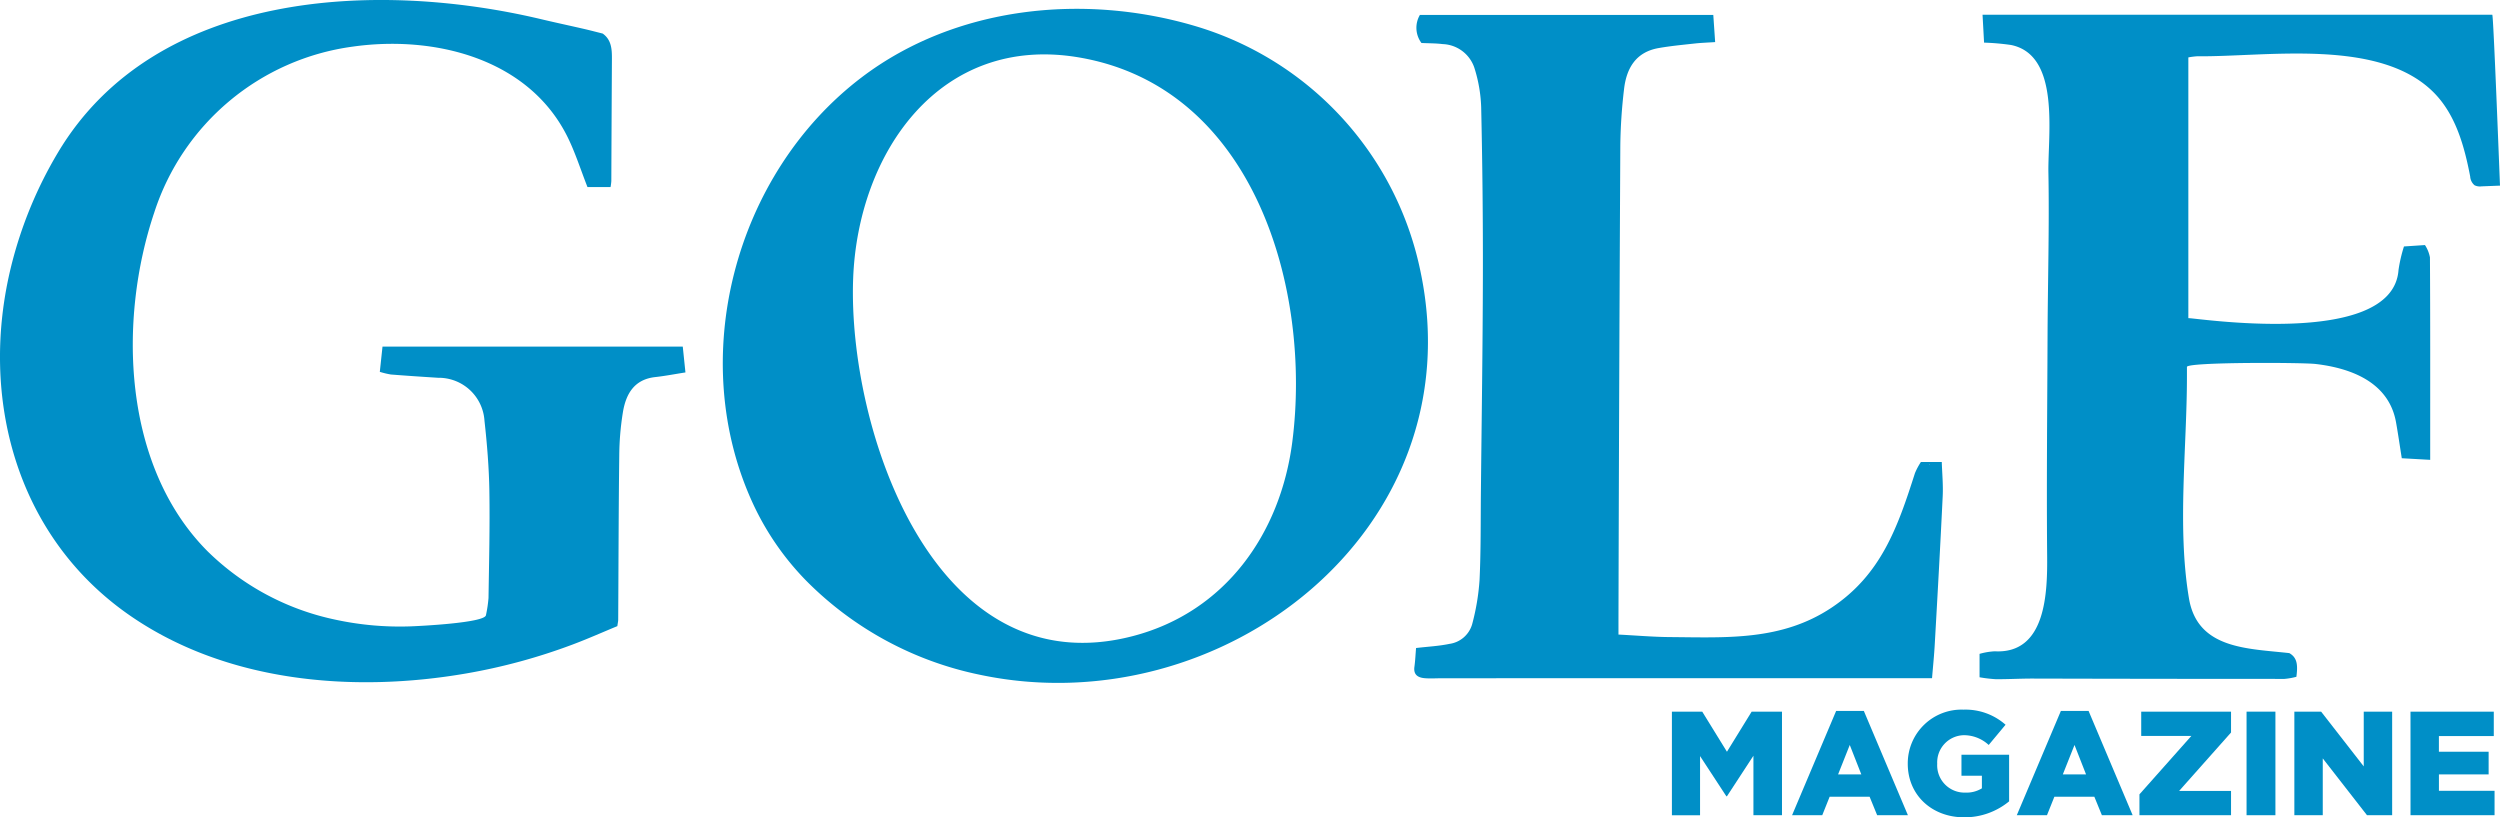 <svg id="Layer_1" data-name="Layer 1" xmlns="http://www.w3.org/2000/svg" viewBox="0 0 292.631 95.665">
  <defs>
    <style>
      .cls-1 {
        fill: #008fc7;
      }
    </style>
  </defs>
  <title>0abf50e0-2476-4918-8806-abfb7ec86a2b</title>
  <g>
    <path class="cls-1" d="M100.879,9.04C111.859.717,126.83-.8,139.823,3.028a37.909,37.909,0,0,1,26.47,28.849c6.292,30.25-23.4,53.088-51.621,47.1a39.911,39.911,0,0,1-20.3-11,32.272,32.272,0,0,1-6.125-8.791C80.2,42.074,85.961,20.347,100.879,9.04Zm31.747,65.41c10.8-2.827,17.254-11.981,18.64-22.72,2.3-17.856-4.434-41.506-24.96-45.006C110.035,3.949,100.389,17.86,99.861,32.685,99.239,50.159,109.291,80.557,132.626,74.45Z"/>
    <path class="cls-1" d="M56.881,72.011a15.153,15.153,0,0,0,.3-2.006c.063-4.177.168-8.355.1-12.531-.044-2.74-.267-5.486-.57-8.212a5.372,5.372,0,0,0-5.431-5.042c-1.842-.116-3.683-.238-5.522-.383a9.467,9.467,0,0,1-1.3-.311l.314-2.952H79.92l.313,3.02c-1.281.2-2.4.419-3.525.542-2.456.268-3.43,1.955-3.789,4.077a33.034,33.034,0,0,0-.433,5.089c-.079,6.414-.086,12.828-.124,19.242,0,.171-.045.342-.1.746-1.681.695-3.437,1.477-5.233,2.152a68.573,68.573,0,0,1-12.439,3.384c-13.272,2.3-28.116,1.05-39.442-6.82C1.856,62.773-2.481,46.436,1.323,31.1A48.754,48.754,0,0,1,6.816,17.8C18.185-1.164,44.046-2.33,63.3,2.236c1.673.4,3.354.756,5.03,1.142.738.17,1.47.364,2.217.551,1.016.72,1.086,1.812,1.079,2.944q-.041,7.163-.069,14.327a6.229,6.229,0,0,1-.089.693H68.764c-.808-2.059-1.421-4.014-2.317-5.83C61.873,6.793,50.776,4.106,41.261,5.461A28.4,28.4,0,0,0,18.068,24.84c-4.271,12.683-3.7,29.706,6.21,39.67A30.175,30.175,0,0,0,39.1,72.5a35.723,35.723,0,0,0,8.9.819C48.949,73.29,56.739,72.916,56.881,72.011Z"/>
    <path class="cls-1" d="M292.631,21.728l-2.164.086a1.429,1.429,0,0,1-.815-.129,1.455,1.455,0,0,1-.511-1.028c-.675-3.525-1.683-7.176-4.186-9.748-6.343-6.517-19.626-4.238-27.764-4.322a8.275,8.275,0,0,0-1.04.134V37.249c0-.185,23.914,3.743,24.6-5.636a17.092,17.092,0,0,1,.639-2.764l2.459-.164a3.992,3.992,0,0,1,.582,1.446c.044,7.209.029,14.418.029,21.627,0,.618,0,1.236,0,2.068l-3.326-.188c-.236-1.49-.431-2.853-.673-4.209-.831-4.663-5.212-6.337-9.421-6.825-1.56-.181-15.053-.236-15.053.344,0,.425,0,.76,0,1.1,0,8.376-1.157,17.724.238,26,1,5.953,6.889,5.852,11.739,6.4,1.007.554.988,1.547.835,2.771a7.73,7.73,0,0,1-1.4.248q-14.749,0-29.5-.04c-1.429,0-2.858.083-4.287.075a16.536,16.536,0,0,1-1.9-.226V76.537a7.809,7.809,0,0,1,1.779-.3c6.032.323,6.169-6.924,6.132-11.228-.075-8.562.016-17.127.048-25.69.023-6.172.218-12.746.1-19.072-.083-4.481,1.442-13.808-4.386-14.983a28.669,28.669,0,0,0-3.145-.275l-.179-3.266h59.666C291.864,1.722,292.565,20.232,292.631,21.728Z"/>
    <path class="cls-1" d="M226.15,79.383H210.655l-41.84.007c-.685,0-1.375.053-2.055-.006-.769-.067-1.33-.385-1.2-1.332.1-.726.13-1.462.192-2.2,1.443-.169,2.687-.228,3.89-.481a3.228,3.228,0,0,0,2.671-2.282,26.78,26.78,0,0,0,.872-5.195c.164-3.437.123-6.883.158-10.326.085-8.426.213-16.853.232-25.28q.022-9.877-.2-19.755a16.99,16.99,0,0,0-.8-4.606,4.068,4.068,0,0,0-3.708-2.766c-.826-.1-1.667-.09-2.481-.128a2.968,2.968,0,0,1-.181-3.288h34.34l.218,3.183c-.907.06-1.656.083-2.4.166-1.412.156-2.831.288-4.228.535-2.68.475-3.767,2.391-4.041,4.849a61.407,61.407,0,0,0-.431,6.46q-.146,27.823-.217,55.646c0,.514,0,1.029,0,1.693,2.092.108,4.06.279,6.028.295,6.669.053,13.067.444,18.9-3.434s7.757-9.445,9.777-15.757a7.682,7.682,0,0,1,.694-1.3h2.445c.042,1.333.172,2.662.109,3.982-.277,5.774-.6,11.547-.929,17.319C226.4,76.693,226.263,78,226.15,79.383Zm-.273-25,0-.065-.066.028Z"/>
  </g>
  <g>
    <path class="cls-1" d="M195.7,83.3h3.55l2.893,4.693,2.892-4.693h3.551V95.423h-3.343V88.461l-3.1,4.745h-.069L198.995,88.5v6.928H195.7Z"/>
    <path class="cls-1" d="M214.926,83.213h3.239l5.16,12.21h-3.6l-.884-2.165h-4.676l-.866,2.165h-3.533Zm2.944,7.43L216.52,87.2l-1.368,3.446Z"/>
    <path class="cls-1" d="M223.308,89.4v-.034a6.293,6.293,0,0,1,6.529-6.3,7.07,7.07,0,0,1,4.918,1.767L232.782,87.2a4.277,4.277,0,0,0-2.927-1.143,3.184,3.184,0,0,0-3.1,3.325v.034a3.2,3.2,0,0,0,3.291,3.36,3.425,3.425,0,0,0,1.939-.5V90.8h-2.391V88.34h5.577V93.8a8.194,8.194,0,0,1-5.265,1.87C226.131,95.665,223.308,93.068,223.308,89.4Z"/>
    <path class="cls-1" d="M241.232,83.213h3.239l5.16,12.21h-3.6l-.884-2.165H240.47l-.866,2.165h-3.533Zm2.944,7.43L242.826,87.2l-1.368,3.446Z"/>
    <path class="cls-1" d="M250.427,92.981l6.079-6.841h-5.871V83.3h10.513v2.441l-6.079,6.842h6.079v2.84H250.427Z"/>
    <path class="cls-1" d="M262.965,83.3h3.378V95.423h-3.378Z"/>
    <path class="cls-1" d="M268.56,83.3h3.134l4.988,6.408V83.3h3.325V95.423h-2.944l-5.178-6.65v6.65H268.56Z"/>
    <path class="cls-1" d="M282.154,83.3h9.75v2.857h-6.425v1.836H291.3v2.649h-5.818v1.923h6.512v2.857h-9.837Z"/>
  </g>
</svg>
